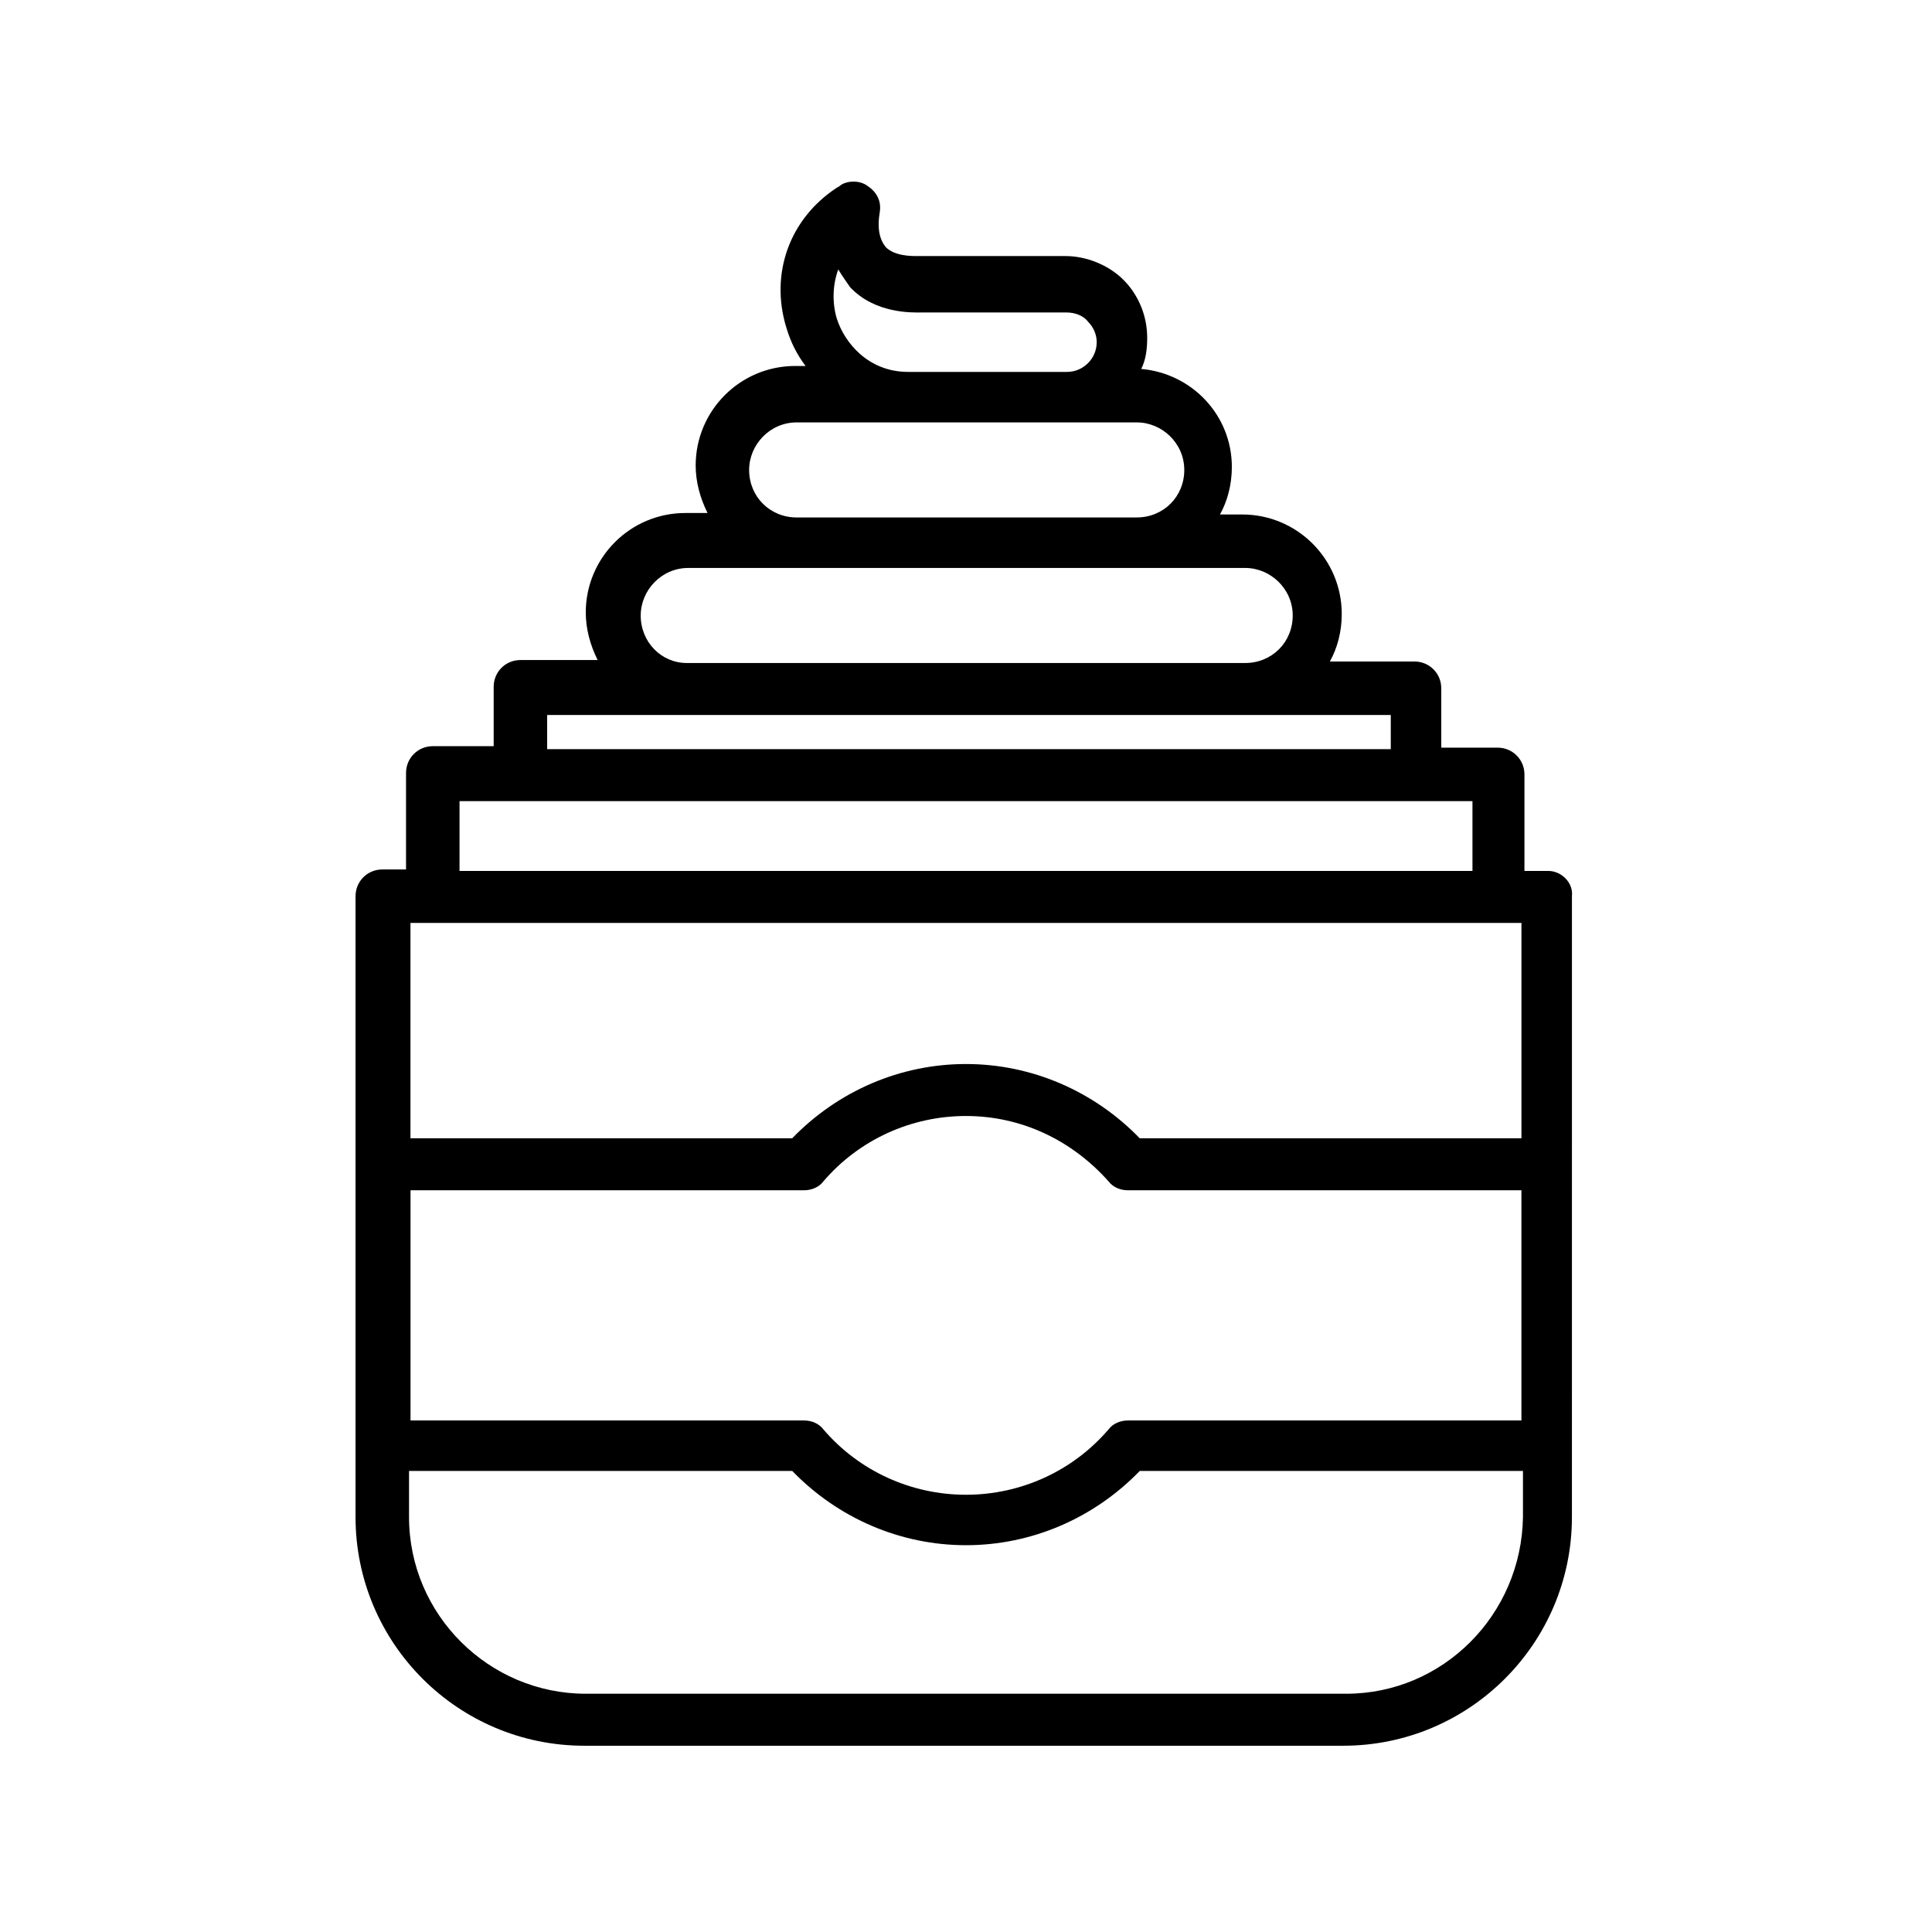 <?xml version="1.0" encoding="UTF-8"?>
<!-- The Best Svg Icon site in the world: iconSvg.co, Visit us! https://iconsvg.co -->
<svg fill="#000000" width="800px" height="800px" version="1.1" viewBox="144 144 512 512" xmlns="http://www.w3.org/2000/svg">
 <path d="m554.29 374.81h-6.297v-25.586c0-3.938-3.148-7.086-7.086-7.086h-14.957v-15.742c0-3.938-3.148-7.086-7.086-7.086h-22.434c1.969-3.543 3.148-7.871 3.148-12.594 0-14.562-11.809-26.371-26.371-26.371h-5.902c1.969-3.543 3.148-7.871 3.148-12.594 0-13.777-10.629-24.797-24.008-25.977 1.18-2.363 1.574-5.117 1.574-8.266 0-5.902-2.363-11.414-6.297-15.352-3.938-3.938-9.84-6.297-15.352-6.297h-38.574-0.789c-1.574 0-5.902 0-8.266-2.363-1.574-1.969-2.363-4.723-1.574-9.445 0.395-2.754-0.789-5.117-3.148-6.691-1.969-1.574-5.117-1.574-7.086-0.395 0 0-0.395 0.395-1.18 0.789-12.594 8.266-17.711 22.828-13.383 37 1.18 3.938 2.754 7.086 5.117 10.234h-2.754c-14.562 0-26.371 11.809-26.371 26.371 0 4.328 1.18 8.66 3.148 12.594h-5.902c-14.562 0-26.371 11.809-26.371 26.371 0 4.328 1.18 8.66 3.148 12.594h-20.469c-3.938 0-7.086 3.148-7.086 7.086v15.742h-16.137c-3.938 0-7.086 3.148-7.086 7.086v25.586h-6.297c-3.938 0-7.086 3.148-7.086 7.086v164.52c0 33.457 27.16 60.613 60.613 60.613h201.13c33.457 0 60.613-27.16 60.613-60.613l0.004-164.53c0.395-3.543-2.754-6.691-6.297-6.691zm-301.5 84.625h104.3c1.969 0 3.938-0.789 5.117-2.363 9.445-11.02 23.223-17.32 37.785-17.32s27.945 6.297 37.785 17.32c1.18 1.574 3.148 2.363 5.117 2.363h104.3v61.008h-104.3c-1.969 0-3.938 0.789-5.117 2.363-9.445 11.02-23.223 17.32-37.785 17.32s-28.34-6.297-37.785-17.32c-1.18-1.574-3.148-2.363-5.117-2.363h-104.3zm294.41-70.848v57.07h-101.16c-12.203-12.594-28.734-19.68-46.051-19.68-17.32 0-33.852 7.086-46.051 19.68h-101.16v-57.07zm-181.45-160.2c-1.18-3.938-1.18-8.66 0.395-12.988 1.18 1.969 2.363 3.543 3.148 4.723 6.691 7.086 16.531 6.691 18.895 6.691h38.574c1.969 0 4.328 0.789 5.512 2.363 1.574 1.574 2.363 3.543 2.363 5.512 0 4.328-3.543 7.871-7.871 7.871h-42.121c-10.629 0-16.926-7.871-18.895-14.172zm-23.223 40.148c0-6.691 5.512-12.594 12.594-12.594h90.133c6.691 0 12.594 5.512 12.594 12.594 0 7.086-5.512 12.594-12.594 12.594l-90.129 0.004c-7.086 0-12.598-5.512-12.598-12.598zm-28.73 38.574c0-6.691 5.512-12.594 12.594-12.594h147.6c6.691 0 12.594 5.512 12.594 12.594 0 7.086-5.512 12.594-12.594 12.594h-148c-6.691 0-12.199-5.508-12.199-12.594zm-24.797 26.371h223.57v9.055l-223.57-0.004zm-23.223 22.828h268.44v18.5h-268.44zm234.98 236.55h-201.52c-25.586 0-46.84-20.859-46.84-46.84v-12.203h101.55c12.203 12.594 28.734 19.68 46.051 19.68 17.32 0 33.852-7.086 46.051-19.68h101.55v12.203c-0.395 25.98-21.258 46.84-46.84 46.84z"/>
</svg>